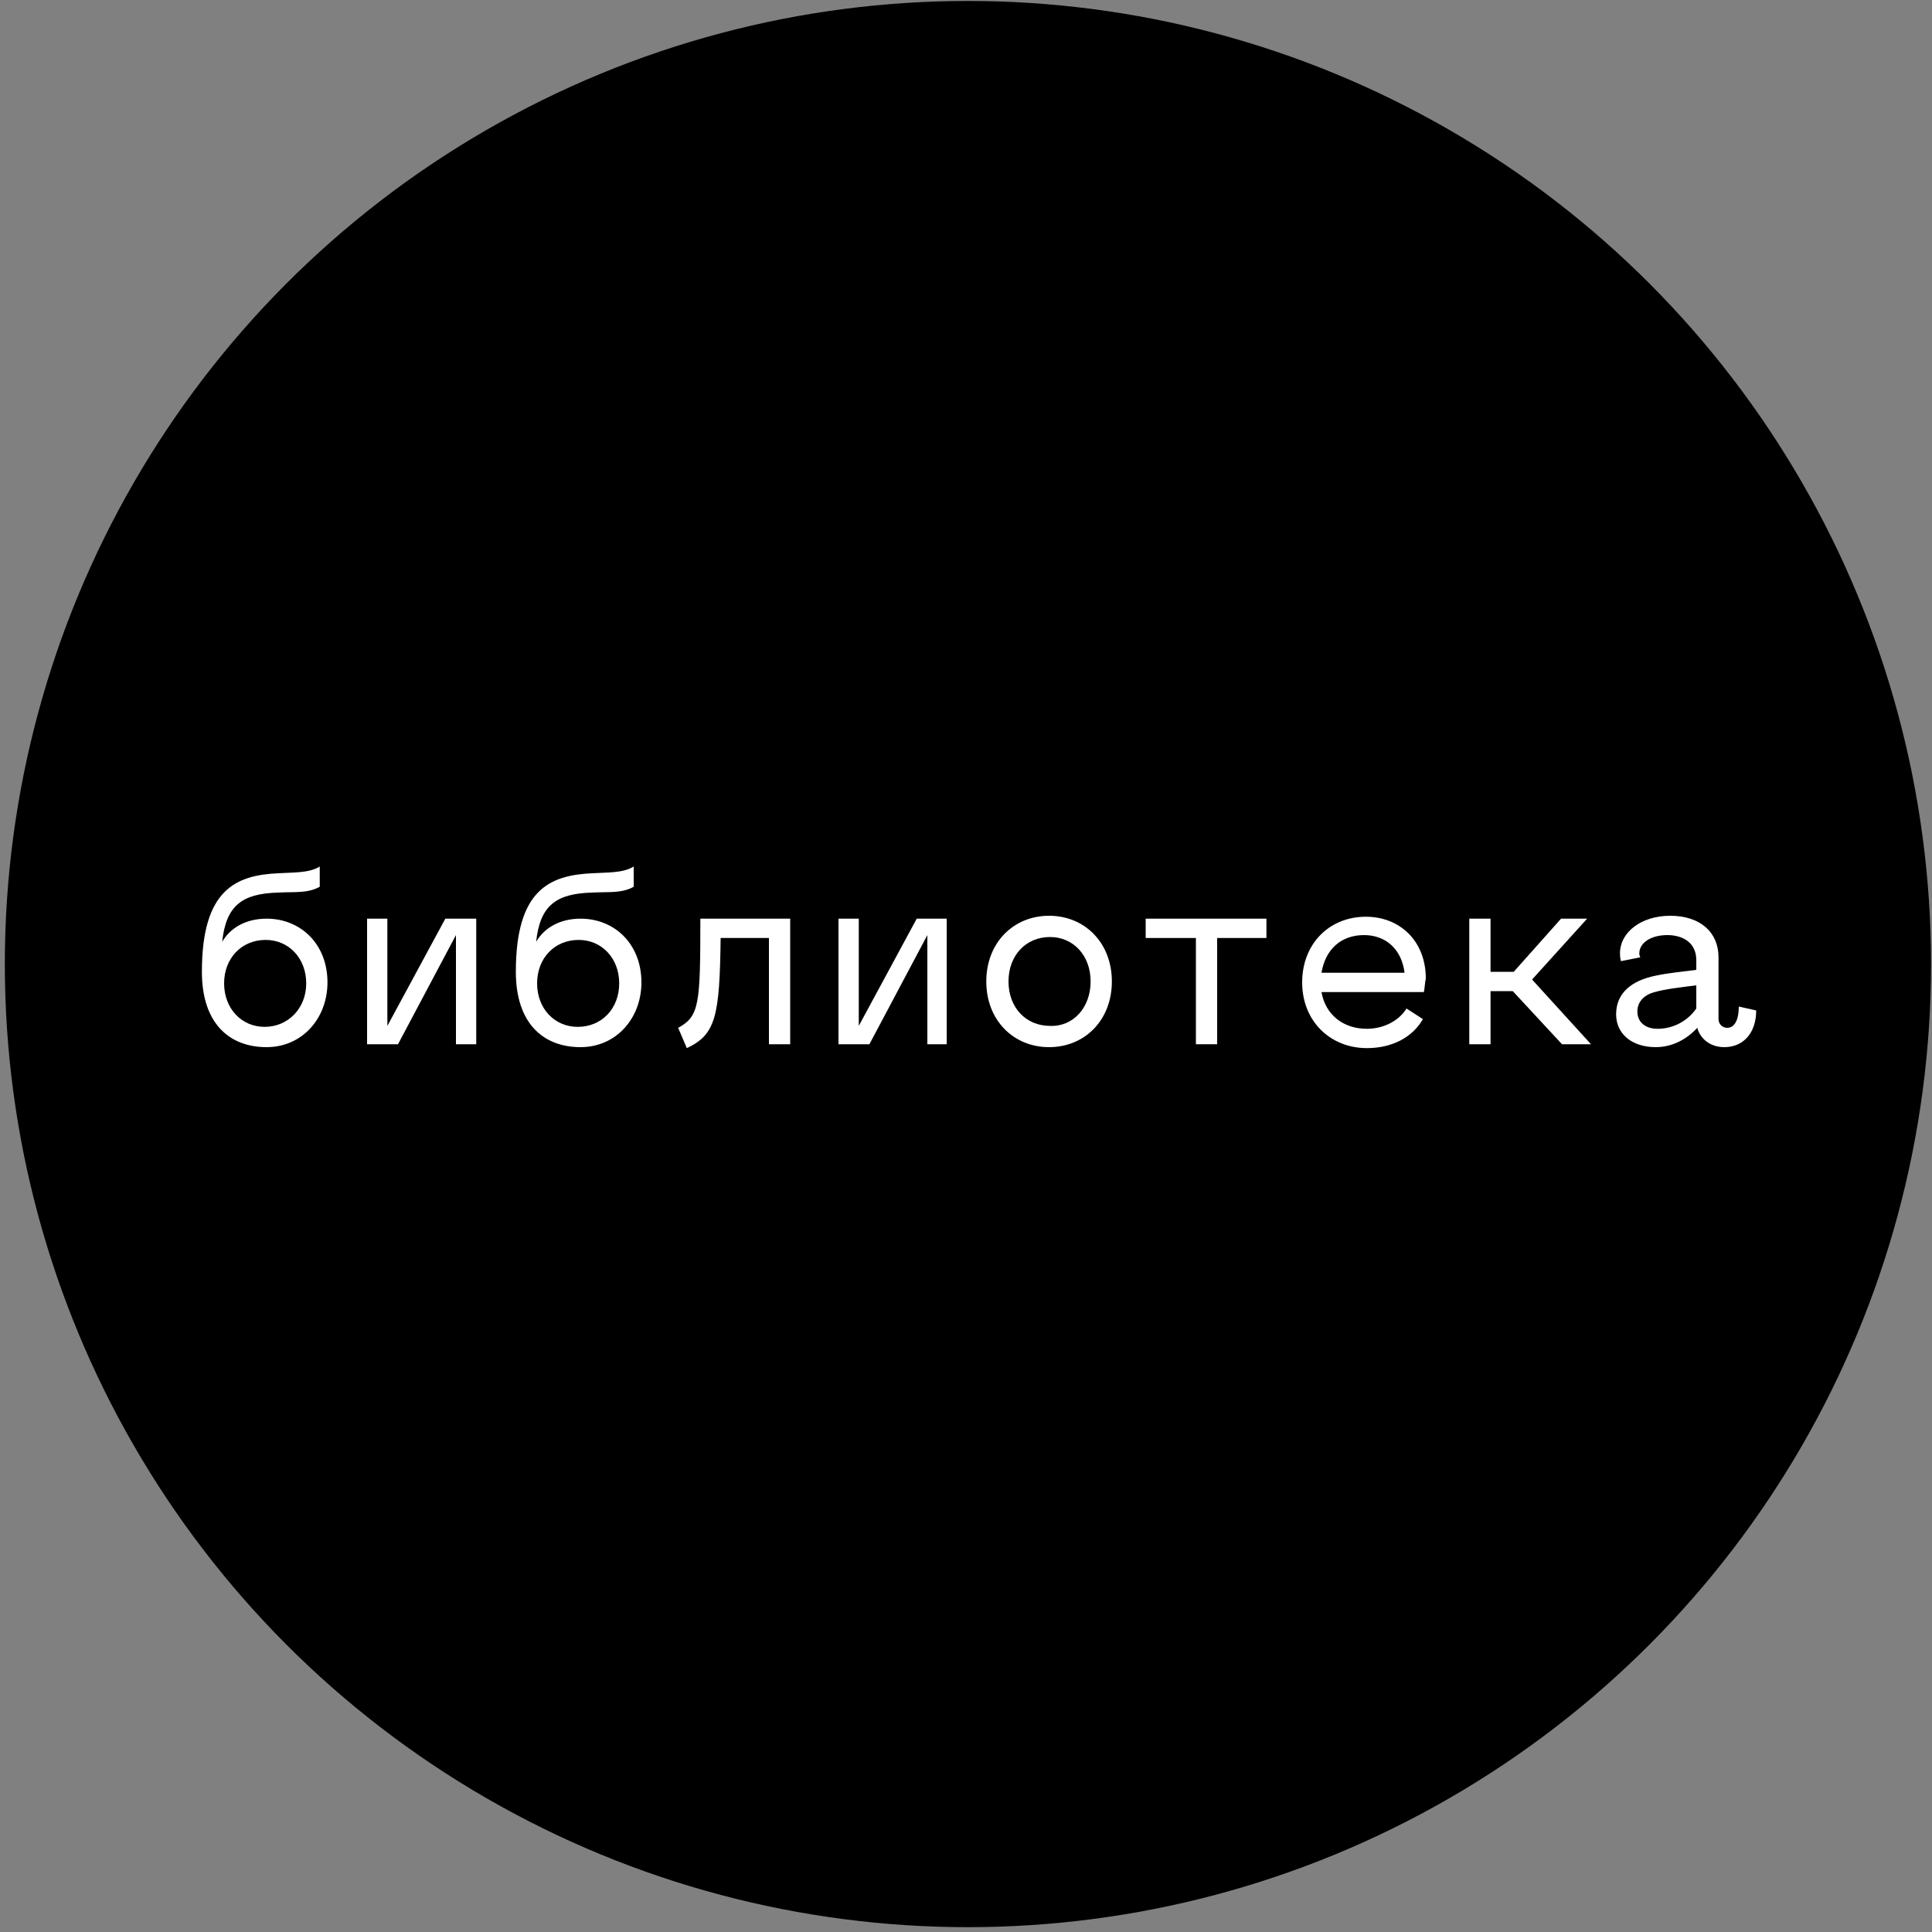 <?xml version="1.0" encoding="UTF-8"?> <svg xmlns="http://www.w3.org/2000/svg" xmlns:xlink="http://www.w3.org/1999/xlink" version="1.1" id="Слой_1" x="0px" y="0px" viewBox="0 0 200 200" style="enable-background:new 0 0 200 200;" xml:space="preserve"><rect x="0" y="0" width="200" height="200" fill="#808080" stroke="none"/> <style type="text/css"> .st0{enable-background:new ;} .st1{fill:#FFFFFF;} </style> <circle cx="100.2" cy="99.8" r="99.7"></circle> <g class="st0"> <path class="st1" d="M27.6,108.4c-3.9,0-6.7-2.5-6.7-7.8c0-8.5,3.5-10,7.9-10.2c1.5-0.1,3.2,0,4.3-0.7v2.1 c-1.3,0.7-2.5,0.5-4.3,0.6c-3.7,0.1-5.4,1.3-5.8,5.1c0.8-1.4,2.4-2.4,4.6-2.4c3.5,0,6.3,2.6,6.3,6.6 C33.9,105.4,31.3,108.4,27.6,108.4z M31.7,101.8c0-2.6-1.8-4.5-4.2-4.5c-2.5,0-4.3,1.9-4.3,4.5c0,2.6,1.8,4.5,4.2,4.5 C29.8,106.3,31.7,104.4,31.7,101.8z"></path> <path class="st1" d="M47.2,96.8l-6,11.3H38v-13h2.1v11.1l6-11.1h3.2v13h-2.1V96.8z"></path> <path class="st1" d="M60.1,108.4c-3.9,0-6.7-2.5-6.7-7.8c0-8.5,3.5-10,7.9-10.2c1.5-0.1,3.2,0,4.3-0.7v2.1 c-1.3,0.7-2.5,0.5-4.3,0.6c-3.7,0.1-5.4,1.3-5.8,5.1c0.8-1.4,2.4-2.4,4.6-2.4c3.5,0,6.3,2.6,6.3,6.6 C66.4,105.4,63.8,108.4,60.1,108.4z M64.1,101.8c0-2.6-1.8-4.5-4.2-4.5c-2.5,0-4.3,1.9-4.3,4.5c0,2.6,1.8,4.5,4.2,4.5 C62.3,106.3,64.1,104.4,64.1,101.8z"></path> <path class="st1" d="M81.8,95.1v13h-2.2v-11h-5c-0.1,8.1-0.5,10-3.5,11.4l-0.9-2.1c2.2-1.2,2.3-2.4,2.3-11.3H81.8z"></path> <path class="st1" d="M96,96.8l-6,11.3h-3.2v-13h2.1v11.1l6-11.1H98v13H96V96.8z"></path> <path class="st1" d="M102.1,101.6c0-4,2.8-6.8,6.5-6.8c3.7,0,6.5,2.8,6.5,6.8c0,4-2.8,6.8-6.5,6.8 C104.9,108.4,102.1,105.6,102.1,101.6z M112.9,101.6c0-2.7-1.8-4.6-4.2-4.6c-2.5,0-4.3,1.9-4.3,4.6c0,2.7,1.8,4.6,4.3,4.6 C111.1,106.3,112.9,104.3,112.9,101.6z"></path> <path class="st1" d="M118.6,95.1h12.5v2H126v11h-2.2v-11h-5.2V95.1z"></path> <path class="st1" d="M147.4,102.7h-10.6c0.4,2.3,2.2,3.8,4.7,3.8c1.7,0,3.3-0.8,4.1-2.1l1.7,1.1c-1.1,1.9-3.2,3-5.8,3 c-3.8,0-6.7-2.8-6.7-6.8c0-4,2.8-6.8,6.6-6.8c3.5,0,6.2,2.5,6.2,6.4C147.5,101.7,147.5,102.2,147.4,102.7z M136.8,100.7h8.6 c-0.3-2.4-1.9-3.9-4.2-3.9C138.8,96.8,137.2,98.3,136.8,100.7z"></path> <path class="st1" d="M156.6,102.6h-2.3v5.5h-2.2v-13h2.2v5.5h2.4l4.9-5.5h2.7l-5.7,6.3l6.1,6.7h-3L156.6,102.6z"></path> <path class="st1" d="M178.5,108.4c-1.5,0-2.5-0.9-2.8-2c-1.1,1.2-2.6,2-4.3,2c-2.5,0-4.1-1.4-4.1-3.4c0-2.2,1.6-3.5,4.1-4 c1.4-0.3,2.7-0.4,4.2-0.6v-1c0-1.9-1.5-2.6-3-2.6c-1.7,0-2.9,0.8-2.9,1.9c0,0,0,0.2,0.1,0.4l-2,0.4c-0.1-0.4-0.1-0.7-0.1-0.8 c0-2.2,2.2-3.9,5.2-3.9c3.1,0,5,1.7,5,4.3v6.4c0,0.5,0.4,0.9,0.9,0.9c0.8,0,1.2-0.9,1.2-2.2l1.8,0.4 C181.8,106.9,180.5,108.4,178.5,108.4z M171.6,106.5c1.6,0,3.1-0.8,4-2.1v-2.4c-1.6,0.2-3.3,0.4-4.3,0.7c-1.2,0.3-1.8,1.1-1.8,2 C169.5,105.8,170.3,106.5,171.6,106.5z"></path> </g> </svg> 